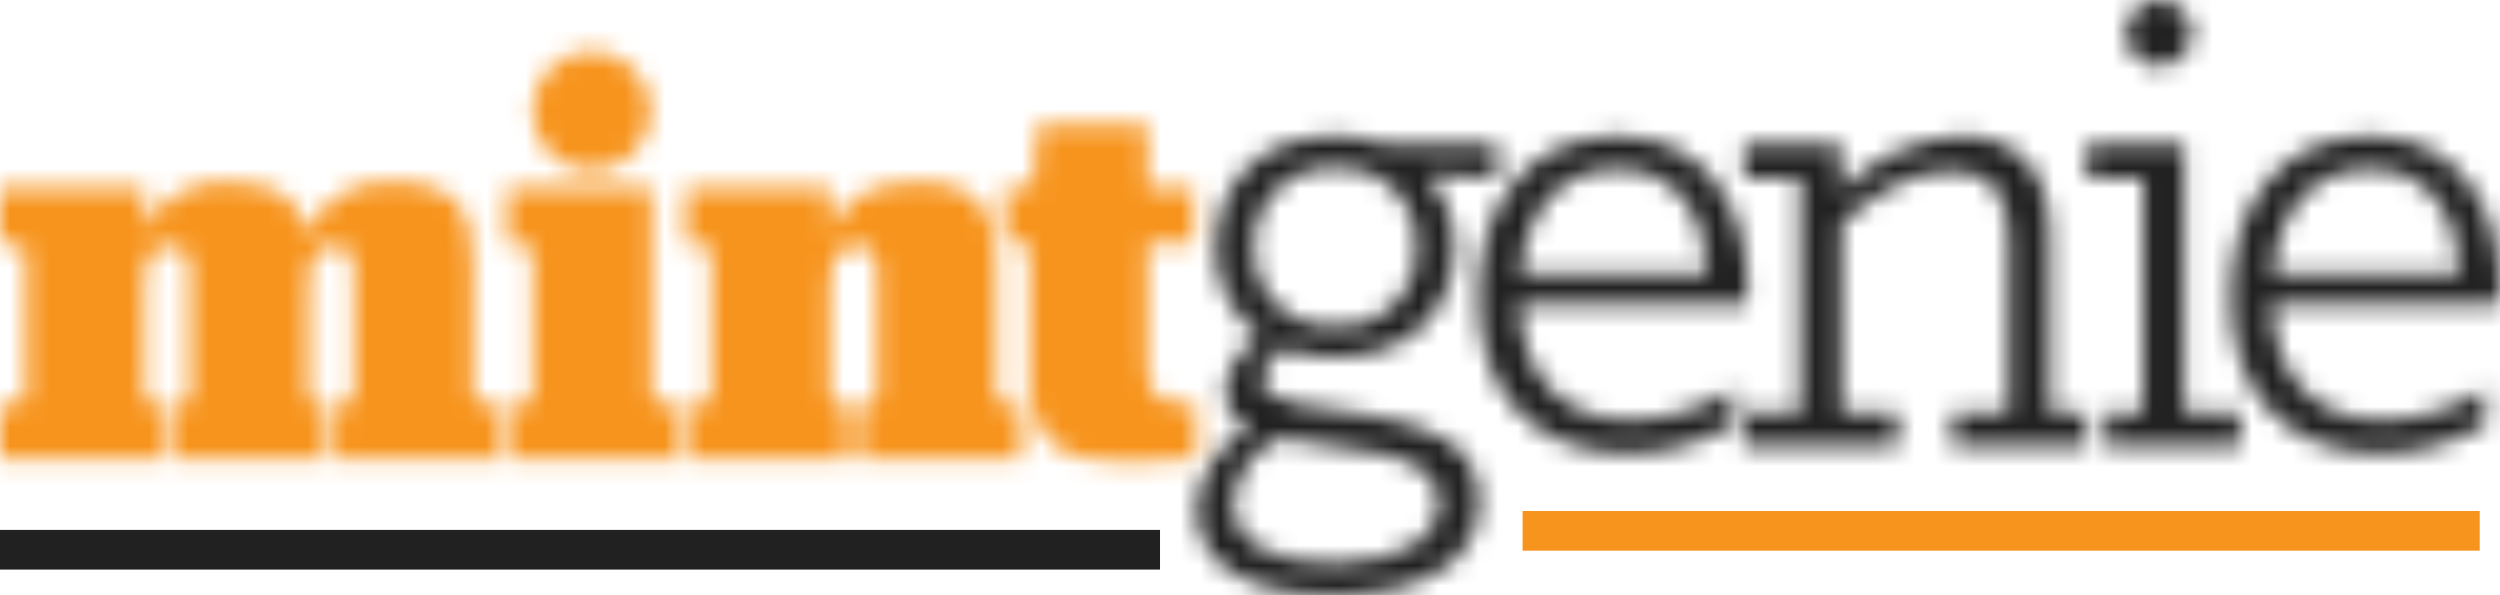<svg width="126" height="30" viewBox="0 0 126 30" fill="none" xmlns="http://www.w3.org/2000/svg">
<g clip-path="url(#clip0_336_404)">
<path d="M76.738 26.754H124.978" stroke="#F7941D" stroke-width="2"/>
<mask id="mask0_336_404" style="mask-type:luminance" maskUnits="userSpaceOnUse" x="60" y="0" width="67" height="30">
<path fill-rule="evenodd" clip-rule="evenodd" d="M67.184 30C71.773 30 74.567 28.277 74.567 25.263C74.567 19.235 63.599 21.819 63.599 19.091C63.654 18.775 63.779 18.476 63.965 18.215C64.151 17.954 64.394 17.738 64.675 17.584C65.512 17.893 66.4 18.039 67.291 18.015C71.521 18.015 73.313 15.144 73.313 12.452C73.333 11.119 72.831 9.831 71.915 8.864L75.463 8.936V7.248H69.765C68.969 6.977 68.132 6.844 67.291 6.853C63.062 6.853 61.27 9.76 61.27 12.451C61.25 13.332 61.446 14.204 61.839 14.993C62.233 15.781 62.812 16.462 63.528 16.975C63.029 17.247 62.605 17.639 62.292 18.114C61.98 18.59 61.789 19.135 61.737 19.702C61.739 20.102 61.859 20.493 62.082 20.826C62.305 21.158 62.621 21.417 62.991 21.57C62.22 21.951 61.565 22.531 61.092 23.25C60.62 23.969 60.347 24.801 60.303 25.661C60.303 28.062 62.305 30 67.184 30ZM67.291 8.469C67.829 8.428 68.369 8.502 68.876 8.686C69.383 8.871 69.845 9.161 70.231 9.537C70.618 9.914 70.92 10.369 71.118 10.871C71.315 11.373 71.404 11.912 71.378 12.451C71.404 12.991 71.315 13.53 71.118 14.032C70.92 14.534 70.618 14.989 70.231 15.366C69.845 15.742 69.383 16.032 68.876 16.216C68.369 16.401 67.829 16.475 67.291 16.434C66.754 16.472 66.216 16.395 65.71 16.21C65.205 16.024 64.744 15.734 64.358 15.358C63.973 14.982 63.671 14.529 63.472 14.028C63.273 13.527 63.182 12.99 63.205 12.451C63.182 11.913 63.273 11.376 63.472 10.875C63.671 10.374 63.973 9.921 64.358 9.545C64.744 9.169 65.205 8.878 65.71 8.693C66.216 8.508 66.754 8.431 67.291 8.469ZM67.148 28.385C63.815 28.385 62.166 27.166 62.166 25.371C62.221 24.661 62.466 23.98 62.876 23.398C63.286 22.817 63.846 22.358 64.496 22.07C67.686 22.787 72.524 22.465 72.524 25.335C72.524 27.129 70.554 28.385 67.148 28.385ZM82.022 22.858C83.886 22.857 85.716 22.362 87.327 21.424V19.629C85.794 20.609 84.02 21.143 82.202 21.171C78.725 21.171 76.718 18.947 76.575 15.357H88.008C88.066 15.025 88.09 14.689 88.08 14.352C88.08 10.871 86.252 6.85 81.524 6.85C77.223 6.85 74.499 10.115 74.499 14.925C74.496 19.629 77.148 22.858 82.022 22.858ZM81.52 8.504C84.71 8.504 85.928 11.16 86.072 13.78H76.612C76.897 10.691 78.618 8.505 81.521 8.505L81.52 8.504ZM87.9 22.464H95.642V20.776H92.811V11.266C94.28 9.938 96.215 8.61 98.33 8.61C100.516 8.61 101.233 10.009 101.233 12.055V20.777H98.402V22.465H106.144V20.777H103.312V11.805C103.312 8.54 101.592 6.853 98.868 6.853C96.561 6.967 94.383 7.955 92.775 9.616V7.248H87.905V8.97H90.736V20.777H87.9V22.464ZM105.175 22.464H112.917V20.776H110.086V7.248H105.176V8.971H108.01V20.777H105.176L105.175 22.464ZM107.142 1.651C107.139 2.093 107.311 2.518 107.62 2.834C107.928 3.15 108.349 3.332 108.79 3.339C109.238 3.339 109.666 3.161 109.982 2.844C110.299 2.528 110.476 2.098 110.476 1.651C110.469 1.209 110.288 0.787 109.972 0.478C109.657 0.169 109.232 -0.003 108.79 3.31267e-05C108.356 0.006 107.94 0.182 107.633 0.49C107.326 0.799 107.152 1.215 107.147 1.651H107.142ZM119.942 22.858C121.806 22.857 123.636 22.362 125.247 21.424V19.629C123.715 20.609 121.94 21.143 120.122 21.171C116.646 21.171 114.638 18.947 114.495 15.357H125.929C125.987 15.025 126.011 14.689 126.001 14.352C126.001 10.871 124.173 6.85 119.445 6.85C115.144 6.85 112.421 10.115 112.421 14.925C112.412 19.629 115.068 22.858 119.942 22.858ZM119.437 8.505C122.627 8.505 123.845 11.161 123.988 13.78H114.529C114.817 10.691 116.533 8.505 119.437 8.505Z" fill="white"/>
</mask>
<g mask="url(#mask0_336_404)">
<mask id="mask1_336_404" style="mask-type:luminance" maskUnits="userSpaceOnUse" x="-74" y="-409" width="1719" height="969">
<path d="M-73.346 559.121H1644.72V-408.007H-73.346V559.121Z" fill="white"/>
</mask>
<g mask="url(#mask1_336_404)">
<path d="M54.015 -6.296H132.289V36.297H54.015V-6.296Z" fill="#212121"/>
</g>
</g>
<mask id="mask2_336_404" style="mask-type:luminance" maskUnits="userSpaceOnUse" x="0" y="9" width="26" height="15">
<path fill-rule="evenodd" clip-rule="evenodd" d="M8.218 23.144H0V20.364H0.82C1.184 20.364 1.305 20.16 1.305 19.819V12.856C1.305 12.515 1.17 12.311 0.82 12.311H0V9.45H7.29V11.521C7.687 10.755 8.301 10.123 9.054 9.703C9.808 9.284 10.668 9.096 11.527 9.164C14.191 9.164 15.145 10.186 15.455 11.78C15.81 10.94 16.422 10.234 17.203 9.764C17.983 9.294 18.893 9.084 19.8 9.164C23.19 9.164 23.835 10.812 23.835 13.252V19.816C23.835 20.157 23.996 20.361 24.397 20.361H25.1V23.141H17.015V20.364H17.351C17.687 20.364 17.835 20.16 17.835 19.819V13.876C17.835 12.745 17.58 12.391 16.799 12.391C15.764 12.391 15.562 13.249 15.562 14.584V19.79C15.562 20.159 15.723 20.362 16.046 20.362H16.49V23.142H8.743V20.364H9.079C9.415 20.364 9.563 20.16 9.563 19.819V13.876C9.563 12.745 9.308 12.391 8.528 12.391C7.492 12.391 7.29 13.249 7.29 14.584V19.79C7.29 20.159 7.425 20.362 7.775 20.362H8.218V23.144Z" fill="white"/>
</mask>
<g mask="url(#mask2_336_404)">
<mask id="mask3_336_404" style="mask-type:luminance" maskUnits="userSpaceOnUse" x="-76" y="-408" width="1722" height="969">
<path d="M-75.243 560.185H1645.12V-407.037H-75.243V560.185Z" fill="white"/>
</mask>
<g mask="url(#mask3_336_404)">
<path d="M-8.494 2.864H29.232V29.44H-8.494V2.864Z" fill="#F7941D"/>
</g>
</g>
<mask id="mask4_336_404" style="mask-type:luminance" maskUnits="userSpaceOnUse" x="25" y="2" width="10" height="22">
<path fill-rule="evenodd" clip-rule="evenodd" d="M29.806 2.568C30.605 2.574 31.37 2.897 31.931 3.467C32.493 4.037 32.807 4.806 32.803 5.606C32.801 6.403 32.485 7.166 31.924 7.73C31.362 8.294 30.601 8.613 29.806 8.618C29.014 8.608 28.259 8.287 27.702 7.723C27.146 7.159 26.834 6.399 26.833 5.606C26.828 4.81 27.137 4.043 27.694 3.474C28.251 2.905 29.01 2.579 29.806 2.568ZM26.86 12.857C26.86 12.516 26.726 12.312 26.376 12.312H25.556V9.451H32.843V19.789C32.843 20.157 32.978 20.361 33.327 20.361H34.108V23.145H25.556V20.365H26.381C26.744 20.365 26.865 20.16 26.865 19.82L26.86 12.857Z" fill="white"/>
</mask>
<g mask="url(#mask4_336_404)">
<mask id="mask5_336_404" style="mask-type:luminance" maskUnits="userSpaceOnUse" x="-73" y="-408" width="1719" height="969">
<path d="M-72.949 560.186H1645.11V-407.036H-72.949V560.186Z" fill="white"/>
</mask>
<g mask="url(#mask5_336_404)">
<path d="M19.267 -3.729H40.399V29.442H19.267V-3.729Z" fill="#F7941D"/>
</g>
</g>
<mask id="mask6_336_404" style="mask-type:luminance" maskUnits="userSpaceOnUse" x="34" y="9" width="18" height="15">
<path fill-rule="evenodd" clip-rule="evenodd" d="M42.773 23.144H34.554V20.364H35.375C35.738 20.364 35.859 20.16 35.859 19.819V12.856C35.859 12.515 35.724 12.311 35.375 12.311H34.554V9.45H41.844V11.549C42.665 9.9 44.037 9.164 46.283 9.164C49.404 9.164 50.211 10.812 50.211 13.252V19.816C50.211 20.157 50.346 20.361 50.749 20.361H51.474V23.141H43.284V20.364H43.728C44.064 20.364 44.212 20.16 44.212 19.819V13.876C44.212 12.745 43.931 12.391 43.176 12.391C42.141 12.391 41.831 13.249 41.831 14.584V19.79C41.831 20.159 41.966 20.362 42.316 20.362H42.76V23.142L42.773 23.144Z" fill="white"/>
</mask>
<g mask="url(#mask6_336_404)">
<mask id="mask7_336_404" style="mask-type:luminance" maskUnits="userSpaceOnUse" x="-73" y="-408" width="1719" height="969">
<path d="M-72.948 560.185H1645.11V-407.037H-72.948V560.185Z" fill="white"/>
</mask>
<g mask="url(#mask7_336_404)">
<path d="M28.265 2.864H57.767V29.44H28.265V2.864Z" fill="#F7941D"/>
</g>
</g>
<mask id="mask8_336_404" style="mask-type:luminance" maskUnits="userSpaceOnUse" x="50" y="6" width="11" height="18">
<path fill-rule="evenodd" clip-rule="evenodd" d="M50.627 9.45L52.08 9.368L52.308 6.247H57.834V9.436H60.16V12.257H57.837V18.197C57.837 19.818 58.146 20.336 59.907 20.336H60.298V23.116C59.123 23.243 57.942 23.302 56.761 23.293C53.559 23.293 52.107 22.325 51.878 19.573V12.289H50.64V9.454L50.627 9.45Z" fill="white"/>
</mask>
<g mask="url(#mask8_336_404)">
<mask id="mask9_336_404" style="mask-type:luminance" maskUnits="userSpaceOnUse" x="-73" y="-408" width="1719" height="969">
<path d="M-72.949 560.186H1645.11V-407.036H-72.949V560.186Z" fill="white"/>
</mask>
<g mask="url(#mask9_336_404)">
<path d="M44.339 -0.05H66.587V29.591H44.339V-0.05Z" fill="#F7941D"/>
</g>
</g>
<path d="M0 27.707H58.465" stroke="#212121" stroke-width="2"/>
</g>
<defs>
<clipPath id="clip0_336_404">
<rect width="126" height="30" fill="white"/>
</clipPath>
</defs>
</svg>
